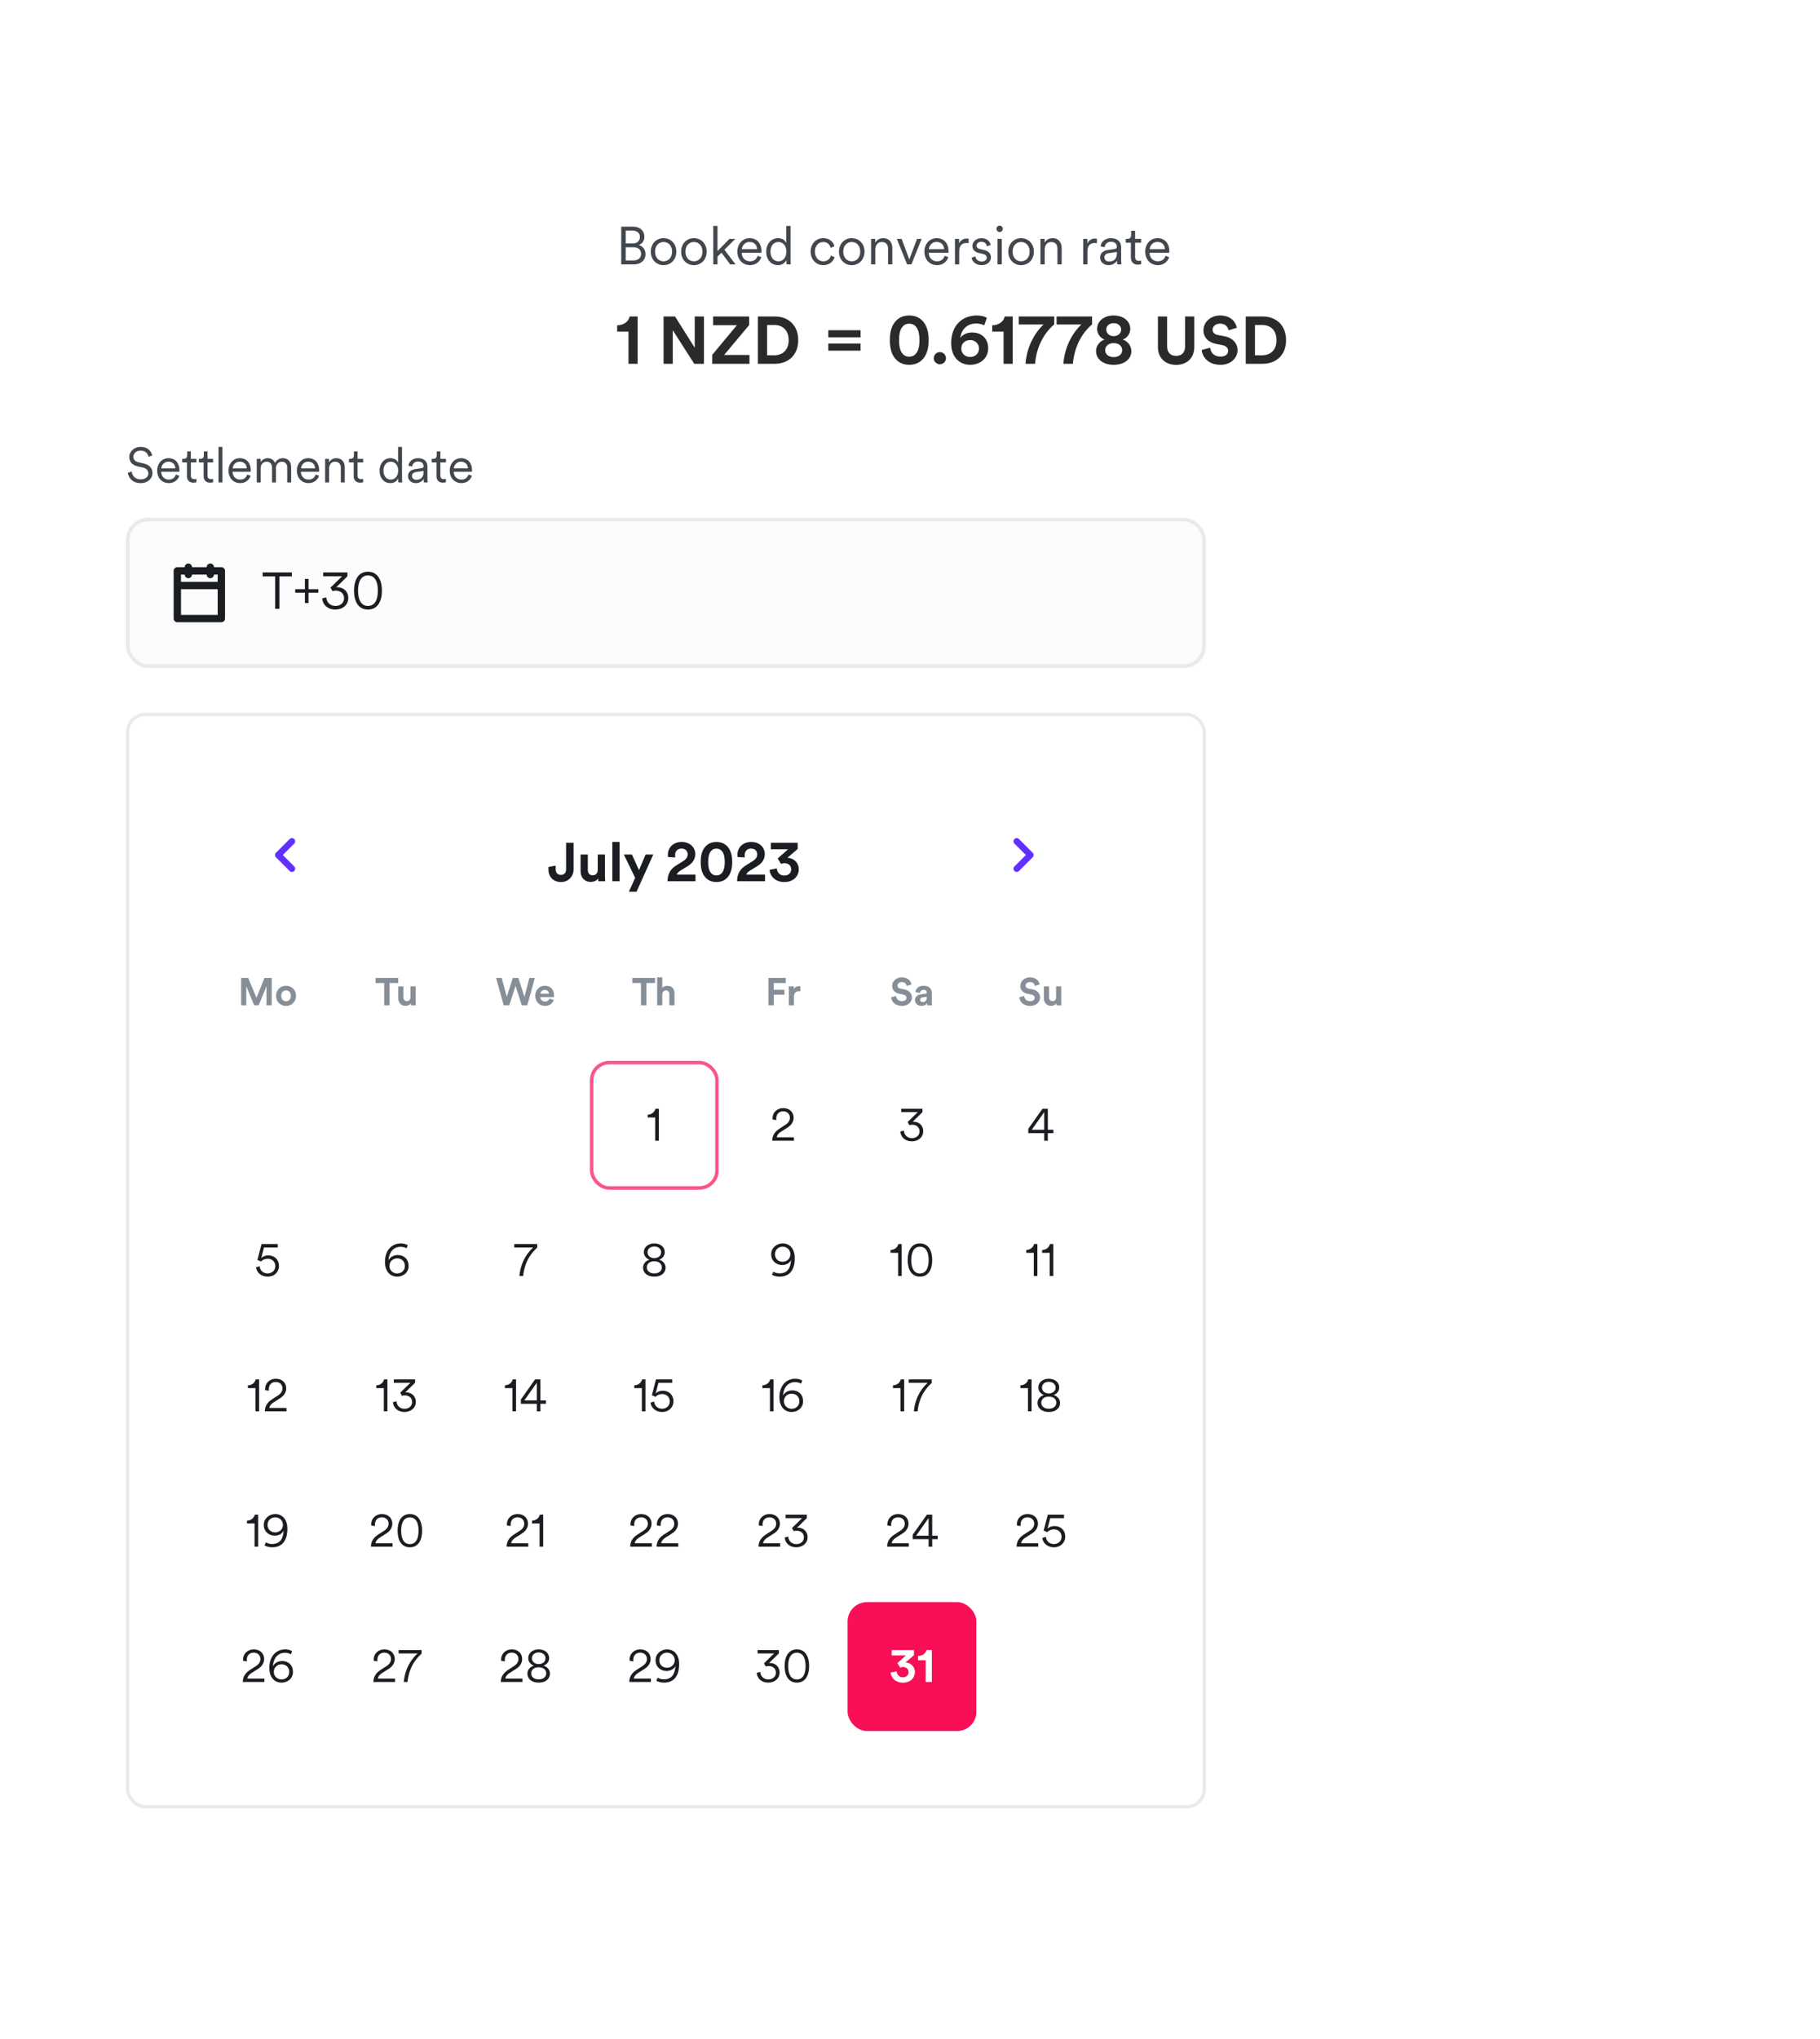<svg width="342" height="383" viewBox="0 0 342 383" fill="none" xmlns="http://www.w3.org/2000/svg">
<g filter="url(#filter0_d_56_177415)">
<rect x="8" y="61.041" width="234.275" height="296.958" rx="4" fill="white"/>
<path d="M28.599 85.564L27.905 85.814C27.804 85.259 27.369 84.649 26.426 84.64C25.668 84.64 25.067 85.139 25.067 85.805C25.067 86.332 25.409 86.711 26.01 86.84L26.972 87.053C28.026 87.284 28.654 87.94 28.654 88.865C28.654 89.873 27.794 90.76 26.426 90.76C24.91 90.76 24.142 89.771 24.022 88.809L24.753 88.578C24.827 89.355 25.391 90.058 26.426 90.058C27.369 90.058 27.878 89.558 27.878 88.93C27.878 88.393 27.508 87.977 26.814 87.82L25.853 87.608C24.947 87.404 24.29 86.812 24.29 85.851C24.29 84.825 25.233 83.946 26.417 83.946C27.831 83.946 28.433 84.806 28.599 85.564ZM30.308 87.987H32.953C32.934 87.284 32.481 86.729 31.64 86.729C30.872 86.729 30.354 87.33 30.308 87.987ZM33.054 89.142L33.692 89.373C33.443 90.141 32.749 90.76 31.723 90.76C30.539 90.76 29.532 89.891 29.532 88.403C29.532 87.007 30.512 86.073 31.63 86.073C32.971 86.073 33.72 87.007 33.72 88.356C33.72 88.449 33.711 88.55 33.701 88.615H30.29V88.652C30.29 89.494 30.928 90.095 31.723 90.095C32.472 90.095 32.879 89.669 33.054 89.142ZM35.866 84.797V86.202H36.911V86.868H35.866V89.318C35.866 89.78 36.07 90.011 36.541 90.011C36.67 90.011 36.837 89.984 36.911 89.965V90.594C36.828 90.622 36.615 90.677 36.328 90.677C35.598 90.677 35.127 90.224 35.127 89.42V86.868H34.239V86.202H34.526C34.979 86.202 35.173 85.943 35.173 85.527V84.797H35.866ZM38.999 84.797V86.202H40.044V86.868H38.999V89.318C38.999 89.78 39.203 90.011 39.674 90.011C39.804 90.011 39.97 89.984 40.044 89.965V90.594C39.961 90.622 39.748 90.677 39.462 90.677C38.731 90.677 38.26 90.224 38.26 89.42V86.868H37.372V86.202H37.659C38.112 86.202 38.306 85.943 38.306 85.527V84.797H38.999ZM41.8 90.631H41.06V83.946H41.8V90.631ZM43.716 87.987H46.361C46.342 87.284 45.889 86.729 45.048 86.729C44.28 86.729 43.763 87.33 43.716 87.987ZM46.462 89.142L47.1 89.373C46.851 90.141 46.157 90.76 45.131 90.76C43.948 90.76 42.94 89.891 42.94 88.403C42.94 87.007 43.92 86.073 45.039 86.073C46.379 86.073 47.128 87.007 47.128 88.356C47.128 88.449 47.119 88.55 47.11 88.615H43.698V88.652C43.698 89.494 44.336 90.095 45.131 90.095C45.88 90.095 46.287 89.669 46.462 89.142ZM48.968 86.202V86.831C49.218 86.368 49.754 86.073 50.327 86.073C50.938 86.073 51.465 86.396 51.687 86.979C52.001 86.35 52.556 86.073 53.184 86.073C53.989 86.073 54.71 86.627 54.71 87.737V90.631H53.97V87.82C53.97 87.21 53.647 86.738 52.953 86.738C52.297 86.738 51.853 87.275 51.853 87.94V90.631H51.113V87.82C51.113 87.21 50.79 86.738 50.087 86.738C49.421 86.738 48.987 87.256 48.987 87.95V90.631H48.247V86.202H48.968ZM56.565 87.987H59.209C59.191 87.284 58.738 86.729 57.896 86.729C57.129 86.729 56.611 87.33 56.565 87.987ZM59.311 89.142L59.949 89.373C59.699 90.141 59.006 90.76 57.98 90.76C56.796 90.76 55.788 89.891 55.788 88.403C55.788 87.007 56.768 86.073 57.887 86.073C59.228 86.073 59.977 87.007 59.977 88.356C59.977 88.449 59.967 88.55 59.958 88.615H56.546V88.652C56.546 89.494 57.184 90.095 57.98 90.095C58.728 90.095 59.135 89.669 59.311 89.142ZM61.835 88.023V90.631H61.096V86.202H61.817V86.868C62.103 86.35 62.621 86.073 63.204 86.073C64.267 86.073 64.785 86.831 64.785 87.792V90.631H64.045V87.903C64.045 87.256 63.749 86.738 62.945 86.738C62.233 86.738 61.835 87.33 61.835 88.023ZM67.197 84.797V86.202H68.242V86.868H67.197V89.318C67.197 89.78 67.401 90.011 67.872 90.011C68.002 90.011 68.168 89.984 68.242 89.965V90.594C68.159 90.622 67.946 90.677 67.659 90.677C66.929 90.677 66.458 90.224 66.458 89.42V86.868H65.57V86.202H65.857C66.31 86.202 66.504 85.943 66.504 85.527V84.797H67.197ZM74.823 89.993V89.873C74.619 90.307 74.139 90.76 73.371 90.76C72.095 90.76 71.319 89.725 71.319 88.412C71.319 87.127 72.132 86.073 73.371 86.073C74.222 86.073 74.656 86.544 74.804 86.914V83.946H75.544V89.799C75.544 90.243 75.572 90.538 75.59 90.631H74.869C74.85 90.529 74.823 90.279 74.823 89.993ZM73.436 90.095C74.268 90.095 74.823 89.392 74.823 88.412C74.823 87.432 74.277 86.738 73.436 86.738C72.594 86.738 72.058 87.432 72.058 88.412C72.058 89.392 72.604 90.095 73.436 90.095ZM76.672 89.457C76.672 88.68 77.218 88.245 77.995 88.135L79.187 87.959C79.511 87.913 79.585 87.774 79.585 87.58C79.585 87.081 79.252 86.701 78.559 86.701C77.911 86.701 77.523 87.09 77.458 87.654L76.756 87.487C76.848 86.646 77.588 86.073 78.54 86.073C79.797 86.073 80.325 86.794 80.325 87.654V89.891C80.325 90.261 80.352 90.492 80.38 90.631H79.659C79.64 90.529 79.603 90.307 79.603 89.965C79.409 90.326 78.928 90.76 78.133 90.76C77.218 90.76 76.672 90.132 76.672 89.457ZM78.226 90.132C78.993 90.132 79.585 89.706 79.585 88.763V88.467L78.142 88.68C77.717 88.745 77.412 88.985 77.412 89.42C77.412 89.78 77.717 90.132 78.226 90.132ZM82.754 84.797V86.202H83.799V86.868H82.754V89.318C82.754 89.78 82.958 90.011 83.429 90.011C83.559 90.011 83.725 89.984 83.799 89.965V90.594C83.716 90.622 83.503 90.677 83.217 90.677C82.486 90.677 82.015 90.224 82.015 89.42V86.868H81.127V86.202H81.414C81.867 86.202 82.061 85.943 82.061 85.527V84.797H82.754ZM85.287 87.987H87.931C87.912 87.284 87.459 86.729 86.618 86.729C85.851 86.729 85.333 87.33 85.287 87.987ZM88.033 89.142L88.671 89.373C88.421 90.141 87.728 90.76 86.701 90.76C85.518 90.76 84.51 89.891 84.51 88.403C84.51 87.007 85.49 86.073 86.609 86.073C87.949 86.073 88.698 87.007 88.698 88.356C88.698 88.449 88.689 88.55 88.68 88.615H85.268V88.652C85.268 89.494 85.906 90.095 86.701 90.095C87.45 90.095 87.857 89.669 88.033 89.142Z" fill="#42474D"/>
<rect x="24.016" y="97.617" width="202.245" height="27.518" rx="3.791" fill="#FCFCFD"/>
<rect x="24.016" y="97.617" width="202.245" height="27.518" rx="3.791" stroke="#E8EAED" stroke-width="0.689"/>
<path fill-rule="evenodd" clip-rule="evenodd" d="M34.7 106.552C34.7 106.171 35.009 105.862 35.389 105.862C35.77 105.862 36.079 106.171 36.079 106.552V106.552H38.836V106.552C38.836 106.171 39.145 105.862 39.525 105.862C39.906 105.862 40.215 106.171 40.215 106.552V106.552H41.594C41.785 106.552 41.958 106.63 42.083 106.756C42.207 106.88 42.284 107.052 42.284 107.242V116.203C42.284 116.584 41.975 116.893 41.594 116.893H33.322C32.942 116.893 32.633 116.584 32.633 116.203V110.021C32.633 110.014 32.633 110.006 32.633 109.999V107.242C32.633 106.861 32.941 106.552 33.322 106.552H34.7V106.552ZM38.836 107.931C38.836 108.311 39.145 108.62 39.525 108.62C39.906 108.62 40.215 108.311 40.215 107.931H40.904V109.309H34.011V107.931H34.7C34.7 108.311 35.009 108.62 35.389 108.62C35.77 108.62 36.079 108.311 36.079 107.931H38.836ZM40.905 110.688H34.012V115.514H40.905V110.688Z" fill="#1A1D21"/>
<path d="M54.85 108.277H52.505V114.376H51.704V108.277H49.359V107.534H54.85V108.277ZM57.972 108.759V110.689H59.815V111.336H57.972V113.285H57.296V111.336H55.472V110.689H57.296V108.759H57.972ZM63.399 110.313C64.393 110.313 65.445 110.979 65.445 112.359C65.445 113.681 64.335 114.511 63.013 114.511C61.527 114.511 60.61 113.546 60.552 112.407L61.314 112.224C61.353 113.228 62.125 113.826 63.023 113.826C64.026 113.826 64.653 113.189 64.653 112.388C64.653 111.423 63.91 110.96 63.109 110.96C62.897 110.96 62.694 110.989 62.482 111.056L62.106 110.381L64.277 108.267H60.735V107.534H65.29V108.257L63.167 110.342C63.245 110.323 63.341 110.313 63.399 110.313ZM69.145 108.103C67.9 108.103 67.282 109.184 67.282 110.96C67.282 112.755 67.9 113.826 69.145 113.826C70.39 113.826 71.007 112.755 71.007 110.96C71.007 109.184 70.39 108.103 69.145 108.103ZM71.77 110.96C71.77 112.793 71.065 114.511 69.145 114.511C67.225 114.511 66.52 112.793 66.52 110.96C66.52 109.145 67.215 107.399 69.145 107.399C71.075 107.399 71.77 109.145 71.77 110.96Z" fill="#1A1D21"/>
<rect x="23.974" y="134.214" width="202.329" height="205.198" rx="3.33" fill="white"/>
<rect x="23.974" y="134.214" width="202.329" height="205.198" rx="3.33" stroke="#E8EAED" stroke-width="0.605"/>
<rect x="41.468" y="148.44" width="24.211" height="24.211" rx="3.632" fill="white"/>
<path fill-rule="evenodd" clip-rule="evenodd" d="M53.145 160.621L55.287 162.764C55.524 163.001 55.524 163.384 55.287 163.621C55.05 163.858 54.667 163.858 54.43 163.621L51.859 161.05C51.623 160.813 51.623 160.429 51.859 160.192L54.43 157.621C54.667 157.384 55.05 157.384 55.287 157.621C55.524 157.858 55.524 158.241 55.287 158.478L53.145 160.621Z" fill="#612FFF"/>
<rect x="180.234" y="148.44" width="24.211" height="24.211" rx="3.632" fill="white"/>
<path fill-rule="evenodd" clip-rule="evenodd" d="M192.768 160.621L190.626 158.478C190.389 158.241 190.389 157.858 190.626 157.621C190.862 157.384 191.246 157.384 191.483 157.621L194.054 160.192C194.29 160.429 194.29 160.813 194.054 161.05L191.483 163.621C191.246 163.858 190.862 163.858 190.626 163.621C190.389 163.384 190.389 163.001 190.626 162.764L192.768 160.621Z" fill="#612FFF"/>
<path d="M103.064 163.342V162.863L104.419 162.619V163.281C104.429 164.024 104.847 164.36 105.417 164.36C106.008 164.36 106.375 163.943 106.375 163.311V158.32H107.781V163.311C107.781 164.615 106.833 165.695 105.428 165.695C104.002 165.695 103.064 164.758 103.064 163.342ZM112.433 165.542C112.413 165.44 112.393 165.206 112.393 165.002C112.118 165.471 111.537 165.674 111.007 165.674C109.795 165.674 109.102 164.788 109.102 163.698V160.531H110.457V163.423C110.457 163.984 110.742 164.432 111.374 164.432C111.975 164.432 112.321 164.024 112.321 163.444V160.531H113.676V164.635C113.676 165.023 113.707 165.369 113.727 165.542H112.433ZM116.417 165.542H115.062V158.167H116.417V165.542ZM119.611 167.518H118.174L119.356 164.91L117.227 160.531H118.745L120.079 163.464L121.312 160.531H122.758L119.611 167.518ZM126.897 161.07L125.543 160.999C125.522 160.897 125.502 160.714 125.502 160.551C125.502 159.298 126.439 158.167 128.089 158.167C129.688 158.167 130.646 159.217 130.646 160.449C130.646 161.396 130.126 162.16 129.261 162.69L127.855 163.556C127.549 163.759 127.274 163.973 127.172 164.31H130.687V165.542H125.441C125.451 164.289 125.879 163.301 127.152 162.527L128.334 161.794C128.955 161.407 129.22 160.999 129.22 160.48C129.22 159.919 128.843 159.41 128.059 159.41C127.244 159.41 126.857 159.97 126.857 160.683C126.857 160.816 126.877 160.948 126.897 161.07ZM131.669 161.936C131.669 160.999 131.811 160.093 132.3 159.359C132.779 158.646 133.533 158.167 134.623 158.167C135.723 158.167 136.487 158.646 136.955 159.359C137.434 160.093 137.597 160.999 137.597 161.936C137.597 162.873 137.434 163.77 136.955 164.503C136.487 165.216 135.723 165.695 134.623 165.695C133.533 165.695 132.779 165.216 132.3 164.503C131.811 163.77 131.669 162.873 131.669 161.936ZM133.074 161.936C133.074 162.782 133.207 163.454 133.523 163.892C133.767 164.228 134.103 164.452 134.623 164.452C135.152 164.452 135.488 164.228 135.733 163.892C136.049 163.454 136.191 162.782 136.191 161.936C136.191 161.091 136.049 160.418 135.733 159.981C135.488 159.644 135.152 159.42 134.623 159.42C134.103 159.42 133.767 159.644 133.523 159.981C133.207 160.418 133.074 161.091 133.074 161.936ZM139.968 161.07L138.613 160.999C138.593 160.897 138.573 160.714 138.573 160.551C138.573 159.298 139.51 158.167 141.16 158.167C142.759 158.167 143.716 159.217 143.716 160.449C143.716 161.396 143.197 162.16 142.331 162.69L140.925 163.556C140.62 163.759 140.345 163.973 140.243 164.31H143.757V165.542H138.511C138.522 164.289 138.949 163.301 140.223 162.527L141.404 161.794C142.026 161.407 142.29 160.999 142.29 160.48C142.29 159.919 141.914 159.41 141.129 159.41C140.314 159.41 139.927 159.97 139.927 160.683C139.927 160.816 139.948 160.948 139.968 161.07ZM146.776 162.293L146.135 161.274L148.09 159.543H144.851V158.32H149.893V159.481L147.968 161.142C149.058 161.172 150.097 161.977 150.097 163.332C150.097 164.574 149.109 165.695 147.377 165.695C145.707 165.695 144.709 164.615 144.617 163.413L145.982 163.138C146.023 163.933 146.593 164.483 147.367 164.483C148.203 164.483 148.671 163.953 148.671 163.321C148.671 162.496 148.029 162.15 147.408 162.15C147.184 162.15 146.95 162.211 146.776 162.293Z" fill="#1A1D21"/>
<path d="M51.067 188.861H50.079V185.251L48.597 188.861H47.762L46.28 185.28V188.861H45.321V183.711H46.643L48.19 187.43L49.701 183.711H51.067V188.861ZM53.75 188.091C54.222 188.091 54.658 187.75 54.658 187.074C54.658 186.399 54.222 186.057 53.75 186.057C53.278 186.057 52.842 186.399 52.842 187.074C52.842 187.743 53.278 188.091 53.75 188.091ZM53.75 185.178C54.818 185.178 55.624 185.97 55.624 187.074C55.624 188.171 54.818 188.97 53.75 188.97C52.682 188.97 51.876 188.171 51.876 187.074C51.876 185.97 52.682 185.178 53.75 185.178Z" fill="#868E98"/>
<path d="M74.832 184.662H73.205V188.861H72.195V184.662H70.568V183.711H74.832V184.662ZM77.215 188.861C77.201 188.789 77.186 188.622 77.186 188.476C76.99 188.81 76.576 188.956 76.198 188.956C75.334 188.956 74.84 188.324 74.84 187.546V185.287H75.806V187.35C75.806 187.75 76.009 188.069 76.46 188.069C76.888 188.069 77.135 187.779 77.135 187.365V185.287H78.102V188.215C78.102 188.491 78.124 188.738 78.138 188.861H77.215Z" fill="#868E98"/>
<path d="M98.552 187.27L99.482 183.711H100.506L99.082 188.861H98.051L96.874 185.193L95.697 188.861H94.651L93.22 183.711H94.281L95.225 187.256L96.365 183.711H97.404L98.552 187.27ZM101.554 186.667H103.152C103.138 186.311 102.905 185.963 102.353 185.963C101.852 185.963 101.576 186.34 101.554 186.667ZM103.247 187.597L104.053 187.837C103.871 188.454 103.305 188.97 102.426 188.97C101.445 188.97 100.58 188.266 100.58 187.06C100.58 185.919 101.423 185.178 102.338 185.178C103.443 185.178 104.104 185.883 104.104 187.031C104.104 187.169 104.089 187.314 104.089 187.328H101.532C101.554 187.801 101.953 188.142 102.433 188.142C102.883 188.142 103.13 187.917 103.247 187.597Z" fill="#868E98"/>
<path d="M123.088 184.662H121.46V188.861H120.451V184.662H118.823V183.711H123.088V184.662ZM124.452 186.762V188.861H123.486V183.602H124.452V185.585C124.685 185.309 125.077 185.193 125.419 185.193C126.327 185.193 126.748 185.825 126.748 186.609V188.861H125.782V186.776C125.782 186.377 125.586 186.064 125.121 186.064C124.714 186.064 124.474 186.37 124.452 186.762Z" fill="#868E98"/>
<path d="M145.408 188.861H144.398V183.711H147.653V184.662H145.401V185.934H147.406V186.856H145.408V188.861ZM150.406 185.273V186.246C150.297 186.224 150.203 186.217 150.116 186.217C149.622 186.217 149.193 186.457 149.193 187.227V188.861H148.227V185.287H149.164V185.817C149.382 185.345 149.876 185.258 150.181 185.258C150.261 185.258 150.334 185.265 150.406 185.273Z" fill="#868E98"/>
<path d="M171.289 184.938L170.388 185.214C170.337 184.931 170.105 184.488 169.451 184.488C168.964 184.488 168.644 184.8 168.644 185.142C168.644 185.425 168.826 185.65 169.204 185.723L169.923 185.861C170.86 186.043 171.361 186.653 171.361 187.379C171.361 188.171 170.7 188.97 169.502 188.97C168.136 188.97 167.533 188.091 167.453 187.358L168.383 187.111C168.426 187.619 168.782 188.077 169.509 188.077C170.046 188.077 170.344 187.808 170.344 187.445C170.344 187.147 170.119 186.914 169.72 186.834L169 186.689C168.179 186.522 167.649 185.992 167.649 185.214C167.649 184.299 168.47 183.602 169.443 183.602C170.693 183.602 171.172 184.357 171.289 184.938ZM171.938 187.888C171.938 187.249 172.41 186.893 173.006 186.805L173.885 186.675C174.088 186.646 174.153 186.544 174.153 186.42C174.153 186.166 173.957 185.955 173.55 185.955C173.129 185.955 172.897 186.224 172.868 186.537L172.01 186.355C172.068 185.796 172.584 185.178 173.543 185.178C174.676 185.178 175.098 185.817 175.098 186.537V188.295C175.098 188.484 175.12 188.738 175.141 188.861H174.255C174.233 188.767 174.219 188.571 174.219 188.433C174.037 188.716 173.696 188.963 173.165 188.963C172.403 188.963 171.938 188.447 171.938 187.888ZM173.369 188.244C173.776 188.244 174.153 188.048 174.153 187.416V187.256L173.347 187.379C173.1 187.416 172.904 187.554 172.904 187.83C172.904 188.04 173.056 188.244 173.369 188.244Z" fill="#868E98"/>
<path d="M195.37 184.938L194.469 185.214C194.418 184.931 194.186 184.488 193.532 184.488C193.045 184.488 192.725 184.8 192.725 185.142C192.725 185.425 192.907 185.65 193.285 185.723L194.004 185.861C194.941 186.043 195.442 186.653 195.442 187.379C195.442 188.171 194.781 188.97 193.583 188.97C192.217 188.97 191.614 188.091 191.534 187.358L192.464 187.111C192.507 187.619 192.863 188.077 193.59 188.077C194.127 188.077 194.425 187.808 194.425 187.445C194.425 187.147 194.2 186.914 193.801 186.834L193.081 186.689C192.26 186.522 191.73 185.992 191.73 185.214C191.73 184.299 192.551 183.602 193.524 183.602C194.774 183.602 195.253 184.357 195.37 184.938ZM198.533 188.861C198.519 188.789 198.504 188.622 198.504 188.476C198.308 188.81 197.894 188.956 197.516 188.956C196.652 188.956 196.158 188.324 196.158 187.546V185.287H197.124V187.35C197.124 187.75 197.327 188.069 197.778 188.069C198.206 188.069 198.453 187.779 198.453 187.365V185.287H199.419V188.215C199.419 188.491 199.441 188.738 199.456 188.861H198.533Z" fill="#868E98"/>
<rect x="38.219" y="199.289" width="24.211" height="24.211" rx="3.632" fill="white"/>
<rect x="62.43" y="199.289" width="24.211" height="24.211" rx="3.632" fill="white"/>
<rect x="86.64" y="199.289" width="24.211" height="24.211" rx="3.632" fill="white"/>
<rect opacity="0.7" x="111.18" y="199.619" width="23.551" height="23.551" rx="3.302" fill="white" stroke="#F80F55" stroke-width="0.66"/>
<path d="M123.801 214.289H123.123V209.925H121.699V209.408C122.479 209.374 123.03 208.891 123.165 208.281H123.801V214.289Z" fill="#1A1D21"/>
<rect x="135.062" y="199.289" width="24.211" height="24.211" rx="3.632" fill="white"/>
<path d="M149.184 214.289H145.116C145.133 213.365 145.515 212.637 146.481 212.018L147.565 211.315C148.15 210.942 148.43 210.501 148.43 209.967C148.43 209.34 147.997 208.773 147.167 208.773C146.328 208.773 145.862 209.357 145.862 210.145C145.862 210.23 145.862 210.315 145.879 210.417L145.184 210.306C145.176 210.247 145.167 210.137 145.167 210.069C145.167 208.968 146.049 208.163 147.167 208.163C148.43 208.163 149.133 208.993 149.133 209.959C149.133 210.756 148.684 211.374 147.989 211.823L146.743 212.611C146.371 212.849 146.04 213.179 145.964 213.645H149.184V214.289Z" fill="#1A1D21"/>
<rect x="159.271" y="199.289" width="24.211" height="24.211" rx="3.632" fill="white"/>
<path d="M171.689 210.722C172.561 210.722 173.485 211.306 173.485 212.518C173.485 213.679 172.511 214.408 171.35 214.408C170.045 214.408 169.24 213.56 169.189 212.56L169.858 212.399C169.892 213.281 170.57 213.806 171.358 213.806C172.239 213.806 172.79 213.247 172.79 212.543C172.79 211.696 172.138 211.289 171.434 211.289C171.248 211.289 171.07 211.315 170.884 211.374L170.553 210.781L172.46 208.925H169.35V208.281H173.349V208.917L171.485 210.747C171.553 210.73 171.638 210.722 171.689 210.722Z" fill="#1A1D21"/>
<rect x="183.482" y="199.289" width="24.211" height="24.211" rx="3.632" fill="white"/>
<path d="M193.231 212.874V212.052L195.901 208.281H196.9V212.23H197.934V212.874H196.9V214.289H196.223V212.874H193.231ZM196.223 212.23V208.917L193.875 212.23H196.223Z" fill="#1A1D21"/>
<rect x="38.219" y="224.71" width="24.211" height="24.211" rx="3.632" fill="white"/>
<path d="M48.122 238.066L48.791 237.863C48.85 238.659 49.461 239.218 50.291 239.218C51.105 239.218 51.731 238.668 51.731 237.854C51.731 236.964 51.079 236.456 50.291 236.456C49.816 236.456 49.367 236.642 49.054 236.973L48.367 236.693L49.147 233.702H52.198V234.346H49.605L49.088 236.354C49.401 236.007 49.91 235.837 50.41 235.837C51.579 235.837 52.426 236.617 52.426 237.82C52.426 238.939 51.571 239.829 50.291 239.829C49.054 239.829 48.215 239.015 48.122 238.066Z" fill="#1A1D21"/>
<rect x="62.43" y="224.71" width="24.211" height="24.211" rx="3.632" fill="white"/>
<path d="M73.179 237.812C73.179 238.685 73.891 239.227 74.628 239.227C75.425 239.227 76.086 238.685 76.086 237.812C76.086 236.914 75.425 236.388 74.637 236.388C73.857 236.388 73.179 236.948 73.179 237.812ZM74.747 235.77C75.916 235.77 76.781 236.532 76.781 237.82C76.781 239.083 75.755 239.829 74.62 239.829C73.442 239.829 72.34 238.981 72.34 237.049C72.34 234.795 73.688 233.583 75.323 233.583C75.874 233.583 76.34 233.736 76.62 233.922L76.399 234.507C76.162 234.355 75.781 234.219 75.281 234.219C73.857 234.219 73.078 235.371 73.01 236.744C73.298 236.185 73.925 235.77 74.747 235.77Z" fill="#1A1D21"/>
<rect x="86.64" y="224.71" width="24.211" height="24.211" rx="3.632" fill="white"/>
<path d="M100.949 233.702V234.388C100.118 235.126 98.61 236.702 98.305 239.71H97.602C97.89 236.405 99.822 234.694 100.195 234.346H96.636V233.702H100.949Z" fill="#1A1D21"/>
<rect x="110.851" y="224.71" width="24.211" height="24.211" rx="3.632" fill="white"/>
<path d="M122.954 239.829C121.607 239.829 120.836 239.074 120.836 238.142C120.836 237.388 121.37 236.846 122.048 236.642C121.471 236.448 120.988 235.914 120.988 235.219C120.988 234.261 121.827 233.583 122.954 233.583C124.09 233.583 124.92 234.261 124.92 235.219C124.92 235.905 124.454 236.448 123.861 236.642C124.539 236.837 125.073 237.388 125.073 238.142C125.073 239.074 124.302 239.829 122.954 239.829ZM122.954 236.346C123.692 236.346 124.234 235.897 124.234 235.244C124.234 234.626 123.734 234.16 122.954 234.16C122.175 234.16 121.675 234.626 121.675 235.244C121.675 235.897 122.217 236.346 122.954 236.346ZM122.954 239.218C123.853 239.218 124.369 238.727 124.369 238.091C124.369 237.439 123.853 236.939 122.954 236.939C122.056 236.939 121.539 237.439 121.539 238.091C121.539 238.727 122.056 239.218 122.954 239.218Z" fill="#1A1D21"/>
<rect x="135.062" y="224.71" width="24.211" height="24.211" rx="3.632" fill="white"/>
<path d="M148.646 236.676C148.451 237.21 147.815 237.642 146.959 237.642C145.934 237.642 144.917 236.922 144.917 235.626C144.917 234.405 145.943 233.583 147.07 233.583C148.315 233.583 149.349 234.482 149.349 236.354C149.349 238.583 148.375 239.829 146.468 239.829C146.002 239.829 145.383 239.693 145.061 239.473L145.307 238.896C145.595 239.074 146.07 239.21 146.468 239.21C147.985 239.21 148.561 238.219 148.646 236.676ZM148.519 235.609C148.519 234.744 147.815 234.194 147.061 234.194C146.324 234.194 145.621 234.744 145.621 235.609C145.621 236.507 146.29 237.032 147.061 237.032C147.824 237.032 148.519 236.49 148.519 235.609Z" fill="#1A1D21"/>
<rect x="159.271" y="224.71" width="24.211" height="24.211" rx="3.632" fill="white"/>
<path d="M169.441 239.71H168.764V235.346H167.34V234.829C168.12 234.795 168.67 234.312 168.806 233.702H169.441V239.71ZM172.869 234.202C171.776 234.202 171.234 235.151 171.234 236.71C171.234 238.286 171.776 239.227 172.869 239.227C173.962 239.227 174.505 238.286 174.505 236.71C174.505 235.151 173.962 234.202 172.869 234.202ZM175.174 236.71C175.174 238.32 174.556 239.829 172.869 239.829C171.183 239.829 170.565 238.32 170.565 236.71C170.565 235.117 171.175 233.583 172.869 233.583C174.564 233.583 175.174 235.117 175.174 236.71Z" fill="#1A1D21"/>
<rect x="183.482" y="224.71" width="24.211" height="24.211" rx="3.632" fill="white"/>
<path d="M194.939 239.71H194.261V235.346H192.838V234.829C193.617 234.795 194.168 234.312 194.304 233.702H194.939V239.71ZM197.926 239.71H197.249V235.346H195.825V234.829C196.605 234.795 197.155 234.312 197.291 233.702H197.926V239.71Z" fill="#1A1D21"/>
<rect x="38.219" y="250.132" width="24.211" height="24.211" rx="3.632" fill="white"/>
<path d="M48.687 265.132H48.009V260.768H46.585V260.251C47.365 260.217 47.916 259.734 48.051 259.124H48.687V265.132ZM53.835 265.132H49.767C49.784 264.208 50.166 263.479 51.132 262.861L52.216 262.158C52.801 261.785 53.081 261.344 53.081 260.81C53.081 260.183 52.648 259.615 51.818 259.615C50.979 259.615 50.513 260.2 50.513 260.988C50.513 261.073 50.513 261.158 50.53 261.259L49.835 261.149C49.827 261.09 49.818 260.98 49.818 260.912C49.818 259.81 50.699 259.005 51.818 259.005C53.081 259.005 53.784 259.836 53.784 260.802C53.784 261.598 53.335 262.217 52.64 262.666L51.394 263.454C51.021 263.691 50.691 264.022 50.615 264.488H53.835V265.132Z" fill="#1A1D21"/>
<rect x="62.43" y="250.132" width="24.211" height="24.211" rx="3.632" fill="white"/>
<path d="M72.802 265.132H72.124V260.768H70.701V260.251C71.481 260.217 72.031 259.734 72.167 259.124H72.802V265.132ZM76.341 261.564C77.213 261.564 78.137 262.149 78.137 263.361C78.137 264.522 77.162 265.25 76.001 265.25C74.697 265.25 73.892 264.403 73.841 263.403L74.51 263.242C74.544 264.123 75.222 264.649 76.01 264.649C76.891 264.649 77.442 264.09 77.442 263.386C77.442 262.539 76.79 262.132 76.086 262.132C75.9 262.132 75.722 262.158 75.535 262.217L75.205 261.624L77.112 259.768H74.002V259.124H78.001V259.76L76.137 261.59C76.205 261.573 76.29 261.564 76.341 261.564Z" fill="#1A1D21"/>
<rect x="86.64" y="250.132" width="24.211" height="24.211" rx="3.632" fill="white"/>
<path d="M96.971 265.132H96.293V260.768H94.87V260.251C95.649 260.217 96.2 259.734 96.335 259.124H96.971V265.132ZM97.882 263.717V262.895L100.551 259.124H101.551V263.073H102.585V263.717H101.551V265.132H100.873V263.717H97.882ZM100.873 263.073V259.76L98.526 263.073H100.873Z" fill="#1A1D21"/>
<rect x="110.851" y="250.132" width="24.211" height="24.211" rx="3.632" fill="white"/>
<path d="M121.294 265.132H120.616V260.768H119.192V260.251C119.972 260.217 120.522 259.734 120.658 259.124H121.294V265.132ZM122.247 263.488L122.917 263.285C122.976 264.081 123.586 264.64 124.416 264.64C125.23 264.64 125.857 264.09 125.857 263.276C125.857 262.386 125.205 261.878 124.416 261.878C123.942 261.878 123.493 262.064 123.179 262.395L122.493 262.115L123.273 259.124H126.323V259.768H123.73L123.213 261.776C123.527 261.429 124.035 261.259 124.535 261.259C125.704 261.259 126.552 262.039 126.552 263.242C126.552 264.361 125.696 265.25 124.416 265.25C123.179 265.25 122.34 264.437 122.247 263.488Z" fill="#1A1D21"/>
<rect x="135.062" y="250.132" width="24.211" height="24.211" rx="3.632" fill="white"/>
<path d="M145.36 265.132H144.682V260.768H143.258V260.251C144.038 260.217 144.589 259.734 144.724 259.124H145.36V265.132ZM147.305 263.234C147.305 264.107 148.017 264.649 148.754 264.649C149.55 264.649 150.211 264.107 150.211 263.234C150.211 262.336 149.55 261.81 148.762 261.81C147.983 261.81 147.305 262.369 147.305 263.234ZM148.872 261.192C150.042 261.192 150.906 261.954 150.906 263.242C150.906 264.505 149.881 265.25 148.745 265.25C147.567 265.25 146.466 264.403 146.466 262.471C146.466 260.217 147.813 259.005 149.449 259.005C149.999 259.005 150.465 259.158 150.745 259.344L150.525 259.929C150.288 259.776 149.906 259.641 149.406 259.641C147.983 259.641 147.203 260.793 147.135 262.166C147.423 261.607 148.05 261.192 148.872 261.192Z" fill="#1A1D21"/>
<rect x="159.271" y="250.132" width="24.211" height="24.211" rx="3.632" fill="white"/>
<path d="M169.901 265.132H169.223V260.768H167.799V260.251C168.579 260.217 169.13 259.734 169.265 259.124H169.901V265.132ZM175.074 259.124V259.81C174.244 260.548 172.735 262.124 172.43 265.132H171.727C172.015 261.827 173.947 260.115 174.32 259.768H170.761V259.124H175.074Z" fill="#1A1D21"/>
<rect x="183.482" y="250.132" width="24.211" height="24.211" rx="3.632" fill="white"/>
<path d="M193.847 265.132H193.169V260.768H191.745V260.251C192.525 260.217 193.076 259.734 193.211 259.124H193.847V265.132ZM197.08 265.25C195.733 265.25 194.961 264.496 194.961 263.564C194.961 262.81 195.495 262.268 196.173 262.064C195.597 261.869 195.114 261.336 195.114 260.641C195.114 259.683 195.953 259.005 197.08 259.005C198.215 259.005 199.046 259.683 199.046 260.641C199.046 261.327 198.58 261.869 197.987 262.064C198.664 262.259 199.198 262.81 199.198 263.564C199.198 264.496 198.427 265.25 197.08 265.25ZM197.08 261.768C197.817 261.768 198.359 261.319 198.359 260.666C198.359 260.048 197.859 259.582 197.08 259.582C196.3 259.582 195.8 260.048 195.8 260.666C195.8 261.319 196.343 261.768 197.08 261.768ZM197.08 264.64C197.978 264.64 198.495 264.149 198.495 263.513C198.495 262.861 197.978 262.361 197.08 262.361C196.182 262.361 195.665 262.861 195.665 263.513C195.665 264.149 196.182 264.64 197.08 264.64Z" fill="#1A1D21"/>
<rect x="38.219" y="275.553" width="24.211" height="24.211" rx="3.632" fill="white"/>
<path d="M48.513 290.553H47.835V286.189H46.411V285.672C47.191 285.638 47.742 285.155 47.877 284.545H48.513V290.553ZM53.297 287.519C53.102 288.053 52.466 288.485 51.61 288.485C50.585 288.485 49.568 287.765 49.568 286.468C49.568 285.248 50.593 284.426 51.72 284.426C52.966 284.426 54 285.324 54 287.197C54 289.426 53.025 290.671 51.119 290.671C50.653 290.671 50.034 290.536 49.712 290.315L49.958 289.739C50.246 289.917 50.721 290.053 51.119 290.053C52.636 290.053 53.212 289.061 53.297 287.519ZM53.169 286.451C53.169 285.587 52.466 285.036 51.712 285.036C50.975 285.036 50.271 285.587 50.271 286.451C50.271 287.35 50.941 287.875 51.712 287.875C52.475 287.875 53.169 287.333 53.169 286.451Z" fill="#1A1D21"/>
<rect x="62.43" y="275.553" width="24.211" height="24.211" rx="3.632" fill="white"/>
<path d="M73.772 290.553H69.704C69.721 289.629 70.102 288.9 71.068 288.282L72.153 287.578C72.738 287.206 73.017 286.765 73.017 286.231C73.017 285.604 72.585 285.036 71.755 285.036C70.916 285.036 70.45 285.621 70.45 286.409C70.45 286.494 70.45 286.579 70.467 286.68L69.772 286.57C69.763 286.511 69.755 286.401 69.755 286.333C69.755 285.231 70.636 284.426 71.755 284.426C73.017 284.426 73.721 285.257 73.721 286.223C73.721 287.019 73.272 287.638 72.577 288.087L71.331 288.875C70.958 289.112 70.628 289.443 70.552 289.909H73.772V290.553ZM77.016 285.045C75.923 285.045 75.381 285.994 75.381 287.553C75.381 289.129 75.923 290.07 77.016 290.07C78.11 290.07 78.652 289.129 78.652 287.553C78.652 285.994 78.11 285.045 77.016 285.045ZM79.321 287.553C79.321 289.163 78.703 290.671 77.016 290.671C75.33 290.671 74.712 289.163 74.712 287.553C74.712 285.96 75.322 284.426 77.016 284.426C78.711 284.426 79.321 285.96 79.321 287.553Z" fill="#1A1D21"/>
<rect x="86.64" y="275.553" width="24.211" height="24.211" rx="3.632" fill="white"/>
<path d="M99.268 290.553H95.201C95.218 289.629 95.599 288.9 96.565 288.282L97.65 287.578C98.234 287.206 98.514 286.765 98.514 286.231C98.514 285.604 98.082 285.036 97.251 285.036C96.413 285.036 95.947 285.621 95.947 286.409C95.947 286.494 95.947 286.579 95.963 286.68L95.269 286.57C95.26 286.511 95.252 286.401 95.252 286.333C95.252 285.231 96.133 284.426 97.251 284.426C98.514 284.426 99.217 285.257 99.217 286.223C99.217 287.019 98.768 287.638 98.073 288.087L96.828 288.875C96.455 289.112 96.124 289.443 96.048 289.909H99.268V290.553ZM102.073 290.553H101.395V286.189H99.971V285.672C100.751 285.638 101.301 285.155 101.437 284.545H102.073V290.553Z" fill="#1A1D21"/>
<rect x="110.851" y="275.553" width="24.211" height="24.211" rx="3.632" fill="white"/>
<path d="M122.49 290.553H118.423C118.44 289.629 118.821 288.9 119.787 288.282L120.872 287.578C121.457 287.206 121.736 286.765 121.736 286.231C121.736 285.604 121.304 285.036 120.474 285.036C119.635 285.036 119.169 285.621 119.169 286.409C119.169 286.494 119.169 286.579 119.186 286.68L118.491 286.57C118.482 286.511 118.474 286.401 118.474 286.333C118.474 285.231 119.355 284.426 120.474 284.426C121.736 284.426 122.44 285.257 122.44 286.223C122.44 287.019 121.99 287.638 121.296 288.087L120.05 288.875C119.677 289.112 119.347 289.443 119.27 289.909H122.49V290.553ZM127.455 290.553H123.388C123.405 289.629 123.786 288.9 124.752 288.282L125.837 287.578C126.422 287.206 126.701 286.765 126.701 286.231C126.701 285.604 126.269 285.036 125.439 285.036C124.6 285.036 124.134 285.621 124.134 286.409C124.134 286.494 124.134 286.579 124.151 286.68L123.456 286.57C123.447 286.511 123.439 286.401 123.439 286.333C123.439 285.231 124.32 284.426 125.439 284.426C126.701 284.426 127.405 285.257 127.405 286.223C127.405 287.019 126.955 287.638 126.261 288.087L125.015 288.875C124.642 289.112 124.312 289.443 124.235 289.909H127.455V290.553Z" fill="#1A1D21"/>
<rect x="135.062" y="275.553" width="24.211" height="24.211" rx="3.632" fill="white"/>
<path d="M146.606 290.553H142.539C142.556 289.629 142.937 288.9 143.903 288.282L144.988 287.578C145.572 287.206 145.852 286.765 145.852 286.231C145.852 285.604 145.42 285.036 144.589 285.036C143.75 285.036 143.284 285.621 143.284 286.409C143.284 286.494 143.284 286.579 143.301 286.68L142.607 286.57C142.598 286.511 142.59 286.401 142.59 286.333C142.59 285.231 143.471 284.426 144.589 284.426C145.852 284.426 146.555 285.257 146.555 286.223C146.555 287.019 146.106 287.638 145.411 288.087L144.166 288.875C143.793 289.112 143.462 289.443 143.386 289.909H146.606V290.553ZM149.961 286.985C150.834 286.985 151.758 287.57 151.758 288.782C151.758 289.943 150.783 290.671 149.622 290.671C148.317 290.671 147.512 289.824 147.461 288.824L148.131 288.663C148.165 289.544 148.843 290.07 149.631 290.07C150.512 290.07 151.063 289.51 151.063 288.807C151.063 287.96 150.41 287.553 149.707 287.553C149.521 287.553 149.343 287.578 149.156 287.638L148.826 287.045L150.732 285.189H147.622V284.545H151.622V285.18L149.758 287.011C149.826 286.994 149.91 286.985 149.961 286.985Z" fill="#1A1D21"/>
<rect x="159.271" y="275.553" width="24.211" height="24.211" rx="3.632" fill="white"/>
<path d="M170.775 290.553H166.707C166.724 289.629 167.106 288.9 168.072 288.282L169.156 287.578C169.741 287.206 170.021 286.765 170.021 286.231C170.021 285.604 169.588 285.036 168.758 285.036C167.919 285.036 167.453 285.621 167.453 286.409C167.453 286.494 167.453 286.579 167.47 286.68L166.775 286.57C166.767 286.511 166.758 286.401 166.758 286.333C166.758 285.231 167.639 284.426 168.758 284.426C170.021 284.426 170.724 285.257 170.724 286.223C170.724 287.019 170.275 287.638 169.58 288.087L168.334 288.875C167.961 289.112 167.631 289.443 167.555 289.909H170.775V290.553ZM171.503 289.138V288.316L174.172 284.545H175.172V288.494H176.206V289.138H175.172V290.553H174.494V289.138H171.503ZM174.494 288.494V285.18L172.147 288.494H174.494Z" fill="#1A1D21"/>
<rect x="183.482" y="275.553" width="24.211" height="24.211" rx="3.632" fill="white"/>
<path d="M195.097 290.553H191.03C191.047 289.629 191.428 288.9 192.394 288.282L193.479 287.578C194.064 287.206 194.343 286.765 194.343 286.231C194.343 285.604 193.911 285.036 193.081 285.036C192.242 285.036 191.776 285.621 191.776 286.409C191.776 286.494 191.776 286.579 191.793 286.68L191.098 286.57C191.089 286.511 191.081 286.401 191.081 286.333C191.081 285.231 191.962 284.426 193.081 284.426C194.343 284.426 195.047 285.257 195.047 286.223C195.047 287.019 194.597 287.638 193.903 288.087L192.657 288.875C192.284 289.112 191.954 289.443 191.877 289.909H195.097V290.553ZM195.868 288.909L196.537 288.705C196.597 289.502 197.207 290.061 198.037 290.061C198.851 290.061 199.478 289.51 199.478 288.697C199.478 287.807 198.825 287.299 198.037 287.299C197.563 287.299 197.114 287.485 196.8 287.816L196.114 287.536L196.893 284.545H199.944V285.189H197.351L196.834 287.197C197.147 286.85 197.656 286.68 198.156 286.68C199.325 286.68 200.173 287.46 200.173 288.663C200.173 289.782 199.317 290.671 198.037 290.671C196.8 290.671 195.961 289.858 195.868 288.909Z" fill="#1A1D21"/>
<rect x="38.219" y="300.975" width="24.211" height="24.211" rx="3.632" fill="white"/>
<path d="M49.689 315.975H45.621C45.638 315.051 46.02 314.322 46.986 313.704L48.07 313C48.655 312.627 48.935 312.187 48.935 311.653C48.935 311.026 48.503 310.458 47.672 310.458C46.833 310.458 46.367 311.043 46.367 311.831C46.367 311.916 46.367 312 46.384 312.102L45.689 311.992C45.681 311.933 45.672 311.822 45.672 311.755C45.672 310.653 46.554 309.848 47.672 309.848C48.935 309.848 49.638 310.679 49.638 311.645C49.638 312.441 49.189 313.06 48.494 313.509L47.248 314.297C46.876 314.534 46.545 314.865 46.469 315.331H49.689V315.975ZM51.451 314.077C51.451 314.949 52.163 315.492 52.9 315.492C53.696 315.492 54.357 314.949 54.357 314.077C54.357 313.178 53.696 312.653 52.908 312.653C52.129 312.653 51.451 313.212 51.451 314.077ZM53.019 312.034C54.188 312.034 55.052 312.797 55.052 314.085C55.052 315.348 54.027 316.093 52.891 316.093C51.714 316.093 50.612 315.246 50.612 313.314C50.612 311.06 51.959 309.848 53.595 309.848C54.145 309.848 54.612 310.001 54.891 310.187L54.671 310.772C54.434 310.619 54.052 310.484 53.552 310.484C52.129 310.484 51.349 311.636 51.281 313.009C51.569 312.45 52.197 312.034 53.019 312.034Z" fill="#1A1D21"/>
<rect x="62.43" y="300.975" width="24.211" height="24.211" rx="3.632" fill="white"/>
<path d="M74.231 315.975H70.163C70.18 315.051 70.562 314.322 71.528 313.704L72.612 313C73.197 312.627 73.477 312.187 73.477 311.653C73.477 311.026 73.044 310.458 72.214 310.458C71.375 310.458 70.909 311.043 70.909 311.831C70.909 311.916 70.909 312 70.926 312.102L70.231 311.992C70.223 311.933 70.214 311.822 70.214 311.755C70.214 310.653 71.096 309.848 72.214 309.848C73.477 309.848 74.18 310.679 74.18 311.645C74.18 312.441 73.731 313.06 73.036 313.509L71.79 314.297C71.418 314.534 71.087 314.865 71.011 315.331H74.231V315.975ZM79.221 309.967V310.653C78.391 311.39 76.883 312.966 76.578 315.975H75.874C76.162 312.67 78.094 310.958 78.467 310.611H74.908V309.967H79.221Z" fill="#1A1D21"/>
<rect x="86.64" y="300.975" width="24.211" height="24.211" rx="3.632" fill="white"/>
<path d="M98.176 315.975H94.109C94.126 315.051 94.507 314.322 95.473 313.704L96.558 313C97.142 312.627 97.422 312.187 97.422 311.653C97.422 311.026 96.99 310.458 96.159 310.458C95.32 310.458 94.854 311.043 94.854 311.831C94.854 311.916 94.854 312 94.871 312.102L94.176 311.992C94.168 311.933 94.159 311.822 94.159 311.755C94.159 310.653 95.041 309.848 96.159 309.848C97.422 309.848 98.125 310.679 98.125 311.645C98.125 312.441 97.676 313.06 96.981 313.509L95.736 314.297C95.363 314.534 95.032 314.865 94.956 315.331H98.176V315.975ZM101.226 316.093C99.879 316.093 99.108 315.339 99.108 314.407C99.108 313.653 99.641 313.11 100.319 312.907C99.743 312.712 99.26 312.178 99.26 311.484C99.26 310.526 100.099 309.848 101.226 309.848C102.361 309.848 103.192 310.526 103.192 311.484C103.192 312.17 102.726 312.712 102.133 312.907C102.811 313.102 103.344 313.653 103.344 314.407C103.344 315.339 102.573 316.093 101.226 316.093ZM101.226 312.611C101.963 312.611 102.506 312.161 102.506 311.509C102.506 310.89 102.006 310.424 101.226 310.424C100.446 310.424 99.946 310.89 99.946 311.509C99.946 312.161 100.489 312.611 101.226 312.611ZM101.226 315.483C102.124 315.483 102.641 314.992 102.641 314.356C102.641 313.704 102.124 313.204 101.226 313.204C100.328 313.204 99.811 313.704 99.811 314.356C99.811 314.992 100.328 315.483 101.226 315.483Z" fill="#1A1D21"/>
<rect x="110.851" y="300.975" width="24.211" height="24.211" rx="3.632" fill="white"/>
<path d="M122.317 315.975H118.249C118.266 315.051 118.647 314.322 119.613 313.704L120.698 313C121.283 312.627 121.562 312.187 121.562 311.653C121.562 311.026 121.13 310.458 120.3 310.458C119.461 310.458 118.995 311.043 118.995 311.831C118.995 311.916 118.995 312 119.012 312.102L118.317 311.992C118.309 311.933 118.3 311.822 118.3 311.755C118.3 310.653 119.181 309.848 120.3 309.848C121.562 309.848 122.266 310.679 122.266 311.645C122.266 312.441 121.817 313.06 121.122 313.509L119.876 314.297C119.503 314.534 119.173 314.865 119.097 315.331H122.317V315.975ZM126.917 312.941C126.722 313.475 126.087 313.907 125.231 313.907C124.206 313.907 123.189 313.187 123.189 311.89C123.189 310.67 124.214 309.848 125.341 309.848C126.587 309.848 127.621 310.746 127.621 312.619C127.621 314.848 126.646 316.093 124.74 316.093C124.273 316.093 123.655 315.958 123.333 315.737L123.579 315.161C123.867 315.339 124.341 315.475 124.74 315.475C126.256 315.475 126.833 314.483 126.917 312.941ZM126.79 311.873C126.79 311.009 126.087 310.458 125.333 310.458C124.595 310.458 123.892 311.009 123.892 311.873C123.892 312.772 124.562 313.297 125.333 313.297C126.095 313.297 126.79 312.755 126.79 311.873Z" fill="#1A1D21"/>
<rect x="135.062" y="300.975" width="24.211" height="24.211" rx="3.632" fill="white"/>
<path d="M144.698 312.407C145.571 312.407 146.495 312.992 146.495 314.204C146.495 315.365 145.52 316.093 144.359 316.093C143.054 316.093 142.249 315.246 142.198 314.246L142.868 314.085C142.902 314.966 143.58 315.492 144.368 315.492C145.249 315.492 145.8 314.932 145.8 314.229C145.8 313.382 145.147 312.975 144.444 312.975C144.258 312.975 144.08 313 143.893 313.06L143.563 312.466L145.469 310.611H142.359V309.967H146.359V310.602L144.495 312.433C144.563 312.416 144.647 312.407 144.698 312.407ZM149.743 310.467C148.65 310.467 148.108 311.416 148.108 312.975C148.108 314.551 148.65 315.492 149.743 315.492C150.837 315.492 151.379 314.551 151.379 312.975C151.379 311.416 150.837 310.467 149.743 310.467ZM152.048 312.975C152.048 314.585 151.43 316.093 149.743 316.093C148.057 316.093 147.439 314.585 147.439 312.975C147.439 311.382 148.049 309.848 149.743 309.848C151.438 309.848 152.048 311.382 152.048 312.975Z" fill="#1A1D21"/>
<rect x="159.271" y="300.975" width="24.211" height="24.211" rx="3.632" fill="#F80F55"/>
<path d="M169.158 313.271L168.625 312.424L170.252 310.984H167.557V309.967H171.751V310.933L170.15 312.314C171.057 312.339 171.921 313.009 171.921 314.136C171.921 315.17 171.099 316.102 169.658 316.102C168.269 316.102 167.438 315.204 167.362 314.204L168.498 313.975C168.531 314.636 169.006 315.093 169.65 315.093C170.345 315.093 170.735 314.653 170.735 314.127C170.735 313.441 170.201 313.153 169.684 313.153C169.497 313.153 169.303 313.204 169.158 313.271ZM175.108 315.975H173.947V311.89H172.507V311.094C173.371 311.068 173.973 310.594 174.091 309.967H175.108V315.975Z" fill="white"/>
<rect x="183.482" y="300.975" width="24.211" height="24.211" rx="3.632" fill="white"/>
</g>
<g filter="url(#filter1_d_56_177415)">
<rect x="99.24" y="25" width="234.275" height="61.899" rx="4" fill="white"/>
<path d="M116.738 42.58H118.948C120.298 42.58 121.088 43.37 121.088 44.49C121.088 45.25 120.648 45.81 120.018 46.03C120.818 46.23 121.308 46.95 121.308 47.75C121.308 48.87 120.428 49.67 119.128 49.67H116.738V42.58ZM117.578 45.73H118.948C119.728 45.73 120.248 45.23 120.248 44.53C120.248 43.79 119.728 43.32 118.838 43.32H117.578V45.73ZM117.578 48.93H119.028C119.888 48.93 120.468 48.45 120.468 47.7C120.468 46.96 119.958 46.45 119.098 46.45H117.578V48.93ZM124.692 44.74C126.072 44.74 127.092 45.8 127.092 47.27C127.092 48.75 126.072 49.81 124.692 49.81C123.312 49.81 122.292 48.75 122.292 47.27C122.292 45.8 123.312 44.74 124.692 44.74ZM124.692 45.46C123.832 45.46 123.092 46.11 123.092 47.27C123.092 48.44 123.832 49.09 124.692 49.09C125.552 49.09 126.292 48.44 126.292 47.27C126.292 46.11 125.552 45.46 124.692 45.46ZM130.395 44.74C131.775 44.74 132.795 45.8 132.795 47.27C132.795 48.75 131.775 49.81 130.395 49.81C129.015 49.81 127.995 48.75 127.995 47.27C127.995 45.8 129.015 44.74 130.395 44.74ZM130.395 45.46C129.535 45.46 128.795 46.11 128.795 47.27C128.795 48.44 129.535 49.09 130.395 49.09C131.255 49.09 131.995 48.44 131.995 47.27C131.995 46.11 131.255 45.46 130.395 45.46ZM138.168 44.88L136.128 46.91L138.218 49.67H137.208L135.568 47.46L134.828 48.22V49.67H134.028V42.44H134.828V47.16L137.068 44.88H138.168ZM139.401 46.81H142.261C142.241 46.05 141.751 45.45 140.841 45.45C140.011 45.45 139.451 46.1 139.401 46.81ZM142.371 48.06L143.061 48.31C142.791 49.14 142.041 49.81 140.931 49.81C139.651 49.81 138.561 48.87 138.561 47.26C138.561 45.75 139.621 44.74 140.831 44.74C142.281 44.74 143.091 45.75 143.091 47.21C143.091 47.31 143.081 47.42 143.071 47.49H139.381V47.53C139.381 48.44 140.071 49.09 140.931 49.09C141.741 49.09 142.181 48.63 142.371 48.06ZM147.771 48.98V48.85C147.551 49.32 147.031 49.81 146.201 49.81C144.821 49.81 143.981 48.69 143.981 47.27C143.981 45.88 144.861 44.74 146.201 44.74C147.121 44.74 147.591 45.25 147.751 45.65V42.44H148.551V48.77C148.551 49.25 148.581 49.57 148.601 49.67H147.821C147.801 49.56 147.771 49.29 147.771 48.98ZM146.271 49.09C147.171 49.09 147.771 48.33 147.771 47.27C147.771 46.21 147.181 45.46 146.271 45.46C145.361 45.46 144.781 46.21 144.781 47.27C144.781 48.33 145.371 49.09 146.271 49.09ZM154.701 45.46C153.861 45.46 153.131 46.11 153.131 47.27C153.131 48.42 153.861 49.09 154.711 49.09C155.621 49.09 156.001 48.45 156.141 48.01L156.841 48.32C156.611 49.03 155.941 49.81 154.711 49.81C153.331 49.81 152.331 48.73 152.331 47.27C152.331 45.78 153.351 44.74 154.701 44.74C155.931 44.74 156.601 45.49 156.801 46.25L156.081 46.56C155.951 46.05 155.561 45.46 154.701 45.46ZM160.053 44.74C161.433 44.74 162.453 45.8 162.453 47.27C162.453 48.75 161.433 49.81 160.053 49.81C158.673 49.81 157.653 48.75 157.653 47.27C157.653 45.8 158.673 44.74 160.053 44.74ZM160.053 45.46C159.193 45.46 158.453 46.11 158.453 47.27C158.453 48.44 159.193 49.09 160.053 49.09C160.913 49.09 161.653 48.44 161.653 47.27C161.653 46.11 160.913 45.46 160.053 45.46ZM164.486 46.85V49.67H163.686V44.88H164.466V45.6C164.776 45.04 165.336 44.74 165.966 44.74C167.116 44.74 167.676 45.56 167.676 46.6V49.67H166.876V46.72C166.876 46.02 166.556 45.46 165.686 45.46C164.916 45.46 164.486 46.1 164.486 46.85ZM173.177 44.88L171.267 49.67H170.457L168.527 44.88H169.427L170.867 48.74L172.317 44.88H173.177ZM174.548 46.81H177.408C177.388 46.05 176.898 45.45 175.988 45.45C175.158 45.45 174.598 46.1 174.548 46.81ZM177.518 48.06L178.208 48.31C177.938 49.14 177.188 49.81 176.078 49.81C174.798 49.81 173.708 48.87 173.708 47.26C173.708 45.75 174.768 44.74 175.978 44.74C177.428 44.74 178.238 45.75 178.238 47.21C178.238 47.31 178.228 47.42 178.218 47.49H174.528V47.53C174.528 48.44 175.218 49.09 176.078 49.09C176.888 49.09 177.328 48.63 177.518 48.06ZM182.018 44.85V45.7C181.888 45.66 181.738 45.65 181.598 45.65C180.798 45.65 180.248 46.11 180.248 47.19V49.67H179.448V44.88H180.228V45.74C180.538 45.04 181.148 44.81 181.678 44.81C181.808 44.81 181.948 44.83 182.018 44.85ZM182.574 48.41L183.294 48.16C183.364 48.71 183.774 49.13 184.494 49.13C185.064 49.13 185.424 48.81 185.424 48.4C185.424 48.04 185.134 47.8 184.694 47.7L183.914 47.52C183.184 47.35 182.724 46.88 182.724 46.19C182.724 45.39 183.484 44.74 184.394 44.74C185.634 44.74 186.064 45.53 186.174 46.02L185.464 46.28C185.404 45.95 185.154 45.42 184.394 45.42C183.894 45.42 183.504 45.74 183.504 46.14C183.504 46.48 183.714 46.69 184.134 46.79L184.914 46.97C185.754 47.16 186.214 47.65 186.214 48.36C186.214 49.05 185.624 49.81 184.484 49.81C183.224 49.81 182.654 49.01 182.574 48.41ZM188.246 49.67H187.446V44.88H188.246V49.67ZM187.246 42.99C187.246 42.66 187.516 42.39 187.846 42.39C188.176 42.39 188.446 42.66 188.446 42.99C188.446 43.32 188.176 43.59 187.846 43.59C187.516 43.59 187.246 43.32 187.246 42.99ZM191.879 44.74C193.259 44.74 194.279 45.8 194.279 47.27C194.279 48.75 193.259 49.81 191.879 49.81C190.499 49.81 189.479 48.75 189.479 47.27C189.479 45.8 190.499 44.74 191.879 44.74ZM191.879 45.46C191.019 45.46 190.279 46.11 190.279 47.27C190.279 48.44 191.019 49.09 191.879 49.09C192.739 49.09 193.479 48.44 193.479 47.27C193.479 46.11 192.739 45.46 191.879 45.46ZM196.312 46.85V49.67H195.512V44.88H196.292V45.6C196.602 45.04 197.162 44.74 197.792 44.74C198.942 44.74 199.502 45.56 199.502 46.6V49.67H198.702V46.72C198.702 46.02 198.382 45.46 197.512 45.46C196.742 45.46 196.312 46.1 196.312 46.85ZM206.12 44.85V45.7C205.99 45.66 205.84 45.65 205.7 45.65C204.9 45.65 204.35 46.11 204.35 47.19V49.67H203.55V44.88H204.33V45.74C204.64 45.04 205.25 44.81 205.78 44.81C205.91 44.81 206.05 44.83 206.12 44.85ZM206.725 48.4C206.725 47.56 207.315 47.09 208.155 46.97L209.445 46.78C209.795 46.73 209.875 46.58 209.875 46.37C209.875 45.83 209.515 45.42 208.765 45.42C208.065 45.42 207.645 45.84 207.575 46.45L206.815 46.27C206.915 45.36 207.715 44.74 208.745 44.74C210.105 44.74 210.675 45.52 210.675 46.45V48.87C210.675 49.27 210.705 49.52 210.735 49.67H209.955C209.935 49.56 209.895 49.32 209.895 48.95C209.685 49.34 209.165 49.81 208.305 49.81C207.315 49.81 206.725 49.13 206.725 48.4ZM208.405 49.13C209.235 49.13 209.875 48.67 209.875 47.65V47.33L208.315 47.56C207.855 47.63 207.525 47.89 207.525 48.36C207.525 48.75 207.855 49.13 208.405 49.13ZM213.303 43.36V44.88H214.433V45.6H213.303V48.25C213.303 48.75 213.523 49 214.033 49C214.173 49 214.353 48.97 214.433 48.95V49.63C214.343 49.66 214.113 49.72 213.803 49.72C213.013 49.72 212.503 49.23 212.503 48.36V45.6H211.543V44.88H211.853C212.343 44.88 212.553 44.6 212.553 44.15V43.36H213.303ZM216.042 46.81H218.902C218.882 46.05 218.392 45.45 217.482 45.45C216.652 45.45 216.092 46.1 216.042 46.81ZM219.012 48.06L219.702 48.31C219.432 49.14 218.682 49.81 217.572 49.81C216.292 49.81 215.202 48.87 215.202 47.26C215.202 45.75 216.262 44.74 217.472 44.74C218.922 44.74 219.732 45.75 219.732 47.21C219.732 47.31 219.722 47.42 219.712 47.49H216.022V47.53C216.022 48.44 216.712 49.09 217.572 49.09C218.382 49.09 218.822 48.63 219.012 48.06Z" fill="#42474D"/>
<path d="M119.819 68.342H118.101V62.299H115.97V61.121C117.249 61.083 118.139 60.381 118.314 59.453H119.819V68.342ZM132.277 68.342H130.459L126.423 62.036V68.342H124.693V59.453H126.849L130.547 65.333V59.453H132.277V68.342ZM140.833 68.342H133.838V66.662L138.464 61.096H134.001V59.453H140.77V61.071L136.069 66.687H140.833V68.342ZM144.15 66.737H145.529C146.983 66.737 148.199 65.835 148.199 63.904C148.199 61.973 146.996 61.058 145.542 61.058H144.15V66.737ZM145.592 68.342H142.42V59.453H145.604C148.137 59.453 149.992 61.096 149.992 63.904C149.992 66.712 148.124 68.342 145.592 68.342Z" fill="#2A2A2A"/>
<path d="M161.716 63.377H155.648V62.036H161.716V63.377ZM161.716 65.872H155.648V64.531H161.716V65.872Z" fill="#2A2A2A"/>
<path d="M167.213 63.904C167.213 62.751 167.389 61.635 167.99 60.732C168.58 59.855 169.507 59.265 170.849 59.265C172.203 59.265 173.143 59.855 173.72 60.732C174.309 61.635 174.509 62.751 174.509 63.904C174.509 65.057 174.309 66.16 173.72 67.063C173.143 67.941 172.203 68.53 170.849 68.53C169.507 68.53 168.58 67.941 167.99 67.063C167.389 66.16 167.213 65.057 167.213 63.904ZM168.943 63.904C168.943 64.944 169.106 65.772 169.495 66.311C169.796 66.725 170.209 67 170.849 67C171.501 67 171.914 66.725 172.215 66.311C172.604 65.772 172.779 64.944 172.779 63.904C172.779 62.863 172.604 62.036 172.215 61.497C171.914 61.083 171.501 60.807 170.849 60.807C170.209 60.807 169.796 61.083 169.495 61.497C169.106 62.036 168.943 62.863 168.943 63.904ZM175.464 67.289C175.464 66.662 175.978 66.148 176.605 66.148C177.245 66.148 177.759 66.662 177.759 67.289C177.759 67.916 177.245 68.43 176.605 68.43C175.978 68.43 175.464 67.916 175.464 67.289ZM185.44 59.704L184.951 61.108C184.575 60.945 184.036 60.77 183.459 60.77C181.792 60.77 180.639 61.823 180.463 63.503C180.789 62.951 181.566 62.462 182.682 62.462C184.462 62.462 185.691 63.615 185.691 65.433C185.691 67.301 184.199 68.53 182.293 68.53C180.4 68.53 178.733 67.188 178.733 64.443C178.733 61.234 180.739 59.265 183.56 59.265C184.374 59.265 185.064 59.453 185.44 59.704ZM180.639 65.484C180.639 66.449 181.416 67.063 182.293 67.063C183.196 67.063 183.961 66.461 183.961 65.484C183.961 64.493 183.183 63.879 182.293 63.879C181.391 63.879 180.639 64.493 180.639 65.484ZM190.3 68.342H188.583V62.299H186.451V61.121C187.73 61.083 188.62 60.381 188.796 59.453H190.3V68.342ZM198.103 59.453V60.945C197.389 61.535 194.894 63.804 194.493 68.342H192.7C193.089 63.465 196.11 60.958 196.11 60.958H191.434V59.453H198.103ZM205.216 59.453V60.945C204.502 61.535 202.007 63.804 201.606 68.342H199.813C200.202 63.465 203.223 60.958 203.223 60.958H198.547V59.453H205.216ZM209.271 68.53C207.252 68.53 205.961 67.439 205.961 65.96C205.961 64.957 206.625 64.117 207.553 63.791C206.701 63.478 206.162 62.625 206.162 61.785C206.162 60.306 207.478 59.265 209.271 59.265C211.076 59.265 212.392 60.306 212.392 61.785C212.392 62.613 211.853 63.478 210.988 63.791C211.916 64.117 212.593 64.957 212.593 65.96C212.593 67.439 211.301 68.53 209.271 68.53ZM209.271 63.152C210.136 63.127 210.675 62.6 210.675 61.898C210.675 61.259 210.148 60.707 209.271 60.707C208.406 60.707 207.879 61.259 207.879 61.898C207.879 62.6 208.418 63.127 209.271 63.152ZM209.271 67.088C210.311 67.088 210.875 66.474 210.875 65.784C210.875 65.082 210.324 64.456 209.271 64.456C208.23 64.456 207.678 65.082 207.678 65.784C207.678 66.474 208.243 67.088 209.271 67.088Z" fill="#2A2A2A"/>
<path d="M220.999 68.542C219.106 68.542 217.589 67.376 217.589 65.195V59.453H219.319V65.07C219.319 66.236 219.971 66.85 220.999 66.85C222.052 66.85 222.692 66.236 222.692 65.07V59.453H224.422V65.195C224.422 67.376 222.905 68.542 220.999 68.542ZM232.423 61.572L230.868 62.048C230.78 61.56 230.379 60.795 229.251 60.795C228.411 60.795 227.859 61.334 227.859 61.923C227.859 62.412 228.173 62.801 228.825 62.926L230.066 63.164C231.683 63.478 232.548 64.531 232.548 65.784C232.548 67.151 231.407 68.53 229.339 68.53C226.982 68.53 225.941 67.013 225.803 65.747L227.408 65.32C227.483 66.198 228.098 66.988 229.351 66.988C230.279 66.988 230.793 66.524 230.793 65.897C230.793 65.383 230.404 64.982 229.715 64.844L228.474 64.593C227.057 64.305 226.142 63.39 226.142 62.048C226.142 60.469 227.559 59.265 229.238 59.265C231.395 59.265 232.222 60.569 232.423 61.572ZM235.824 66.737H237.203C238.657 66.737 239.873 65.835 239.873 63.904C239.873 61.973 238.67 61.058 237.216 61.058H235.824V66.737ZM237.266 68.342H234.094V59.453H237.278C239.811 59.453 241.666 61.096 241.666 63.904C241.666 66.712 239.798 68.342 237.266 68.342Z" fill="#2A2A2A"/>
</g>
<defs>
<filter id="filter0_d_56_177415" x="0" y="53.041" width="250.275" height="312.958" filterUnits="userSpaceOnUse" color-interpolation-filters="sRGB">
<feFlood flood-opacity="0" result="BackgroundImageFix"/>
<feColorMatrix in="SourceAlpha" type="matrix" values="0 0 0 0 0 0 0 0 0 0 0 0 0 0 0 0 0 0 127 0" result="hardAlpha"/>
<feOffset/>
<feGaussianBlur stdDeviation="4"/>
<feColorMatrix type="matrix" values="0 0 0 0 0 0 0 0 0 0 0 0 0 0 0 0 0 0 0.12 0"/>
<feBlend mode="normal" in2="BackgroundImageFix" result="effect1_dropShadow_56_177415"/>
<feBlend mode="normal" in="SourceGraphic" in2="effect1_dropShadow_56_177415" result="shape"/>
</filter>
<filter id="filter1_d_56_177415" x="91.24" y="17" width="250.275" height="77.898" filterUnits="userSpaceOnUse" color-interpolation-filters="sRGB">
<feFlood flood-opacity="0" result="BackgroundImageFix"/>
<feColorMatrix in="SourceAlpha" type="matrix" values="0 0 0 0 0 0 0 0 0 0 0 0 0 0 0 0 0 0 127 0" result="hardAlpha"/>
<feOffset/>
<feGaussianBlur stdDeviation="4"/>
<feColorMatrix type="matrix" values="0 0 0 0 0 0 0 0 0 0 0 0 0 0 0 0 0 0 0.12 0"/>
<feBlend mode="normal" in2="BackgroundImageFix" result="effect1_dropShadow_56_177415"/>
<feBlend mode="normal" in="SourceGraphic" in2="effect1_dropShadow_56_177415" result="shape"/>
</filter>
</defs>
</svg>